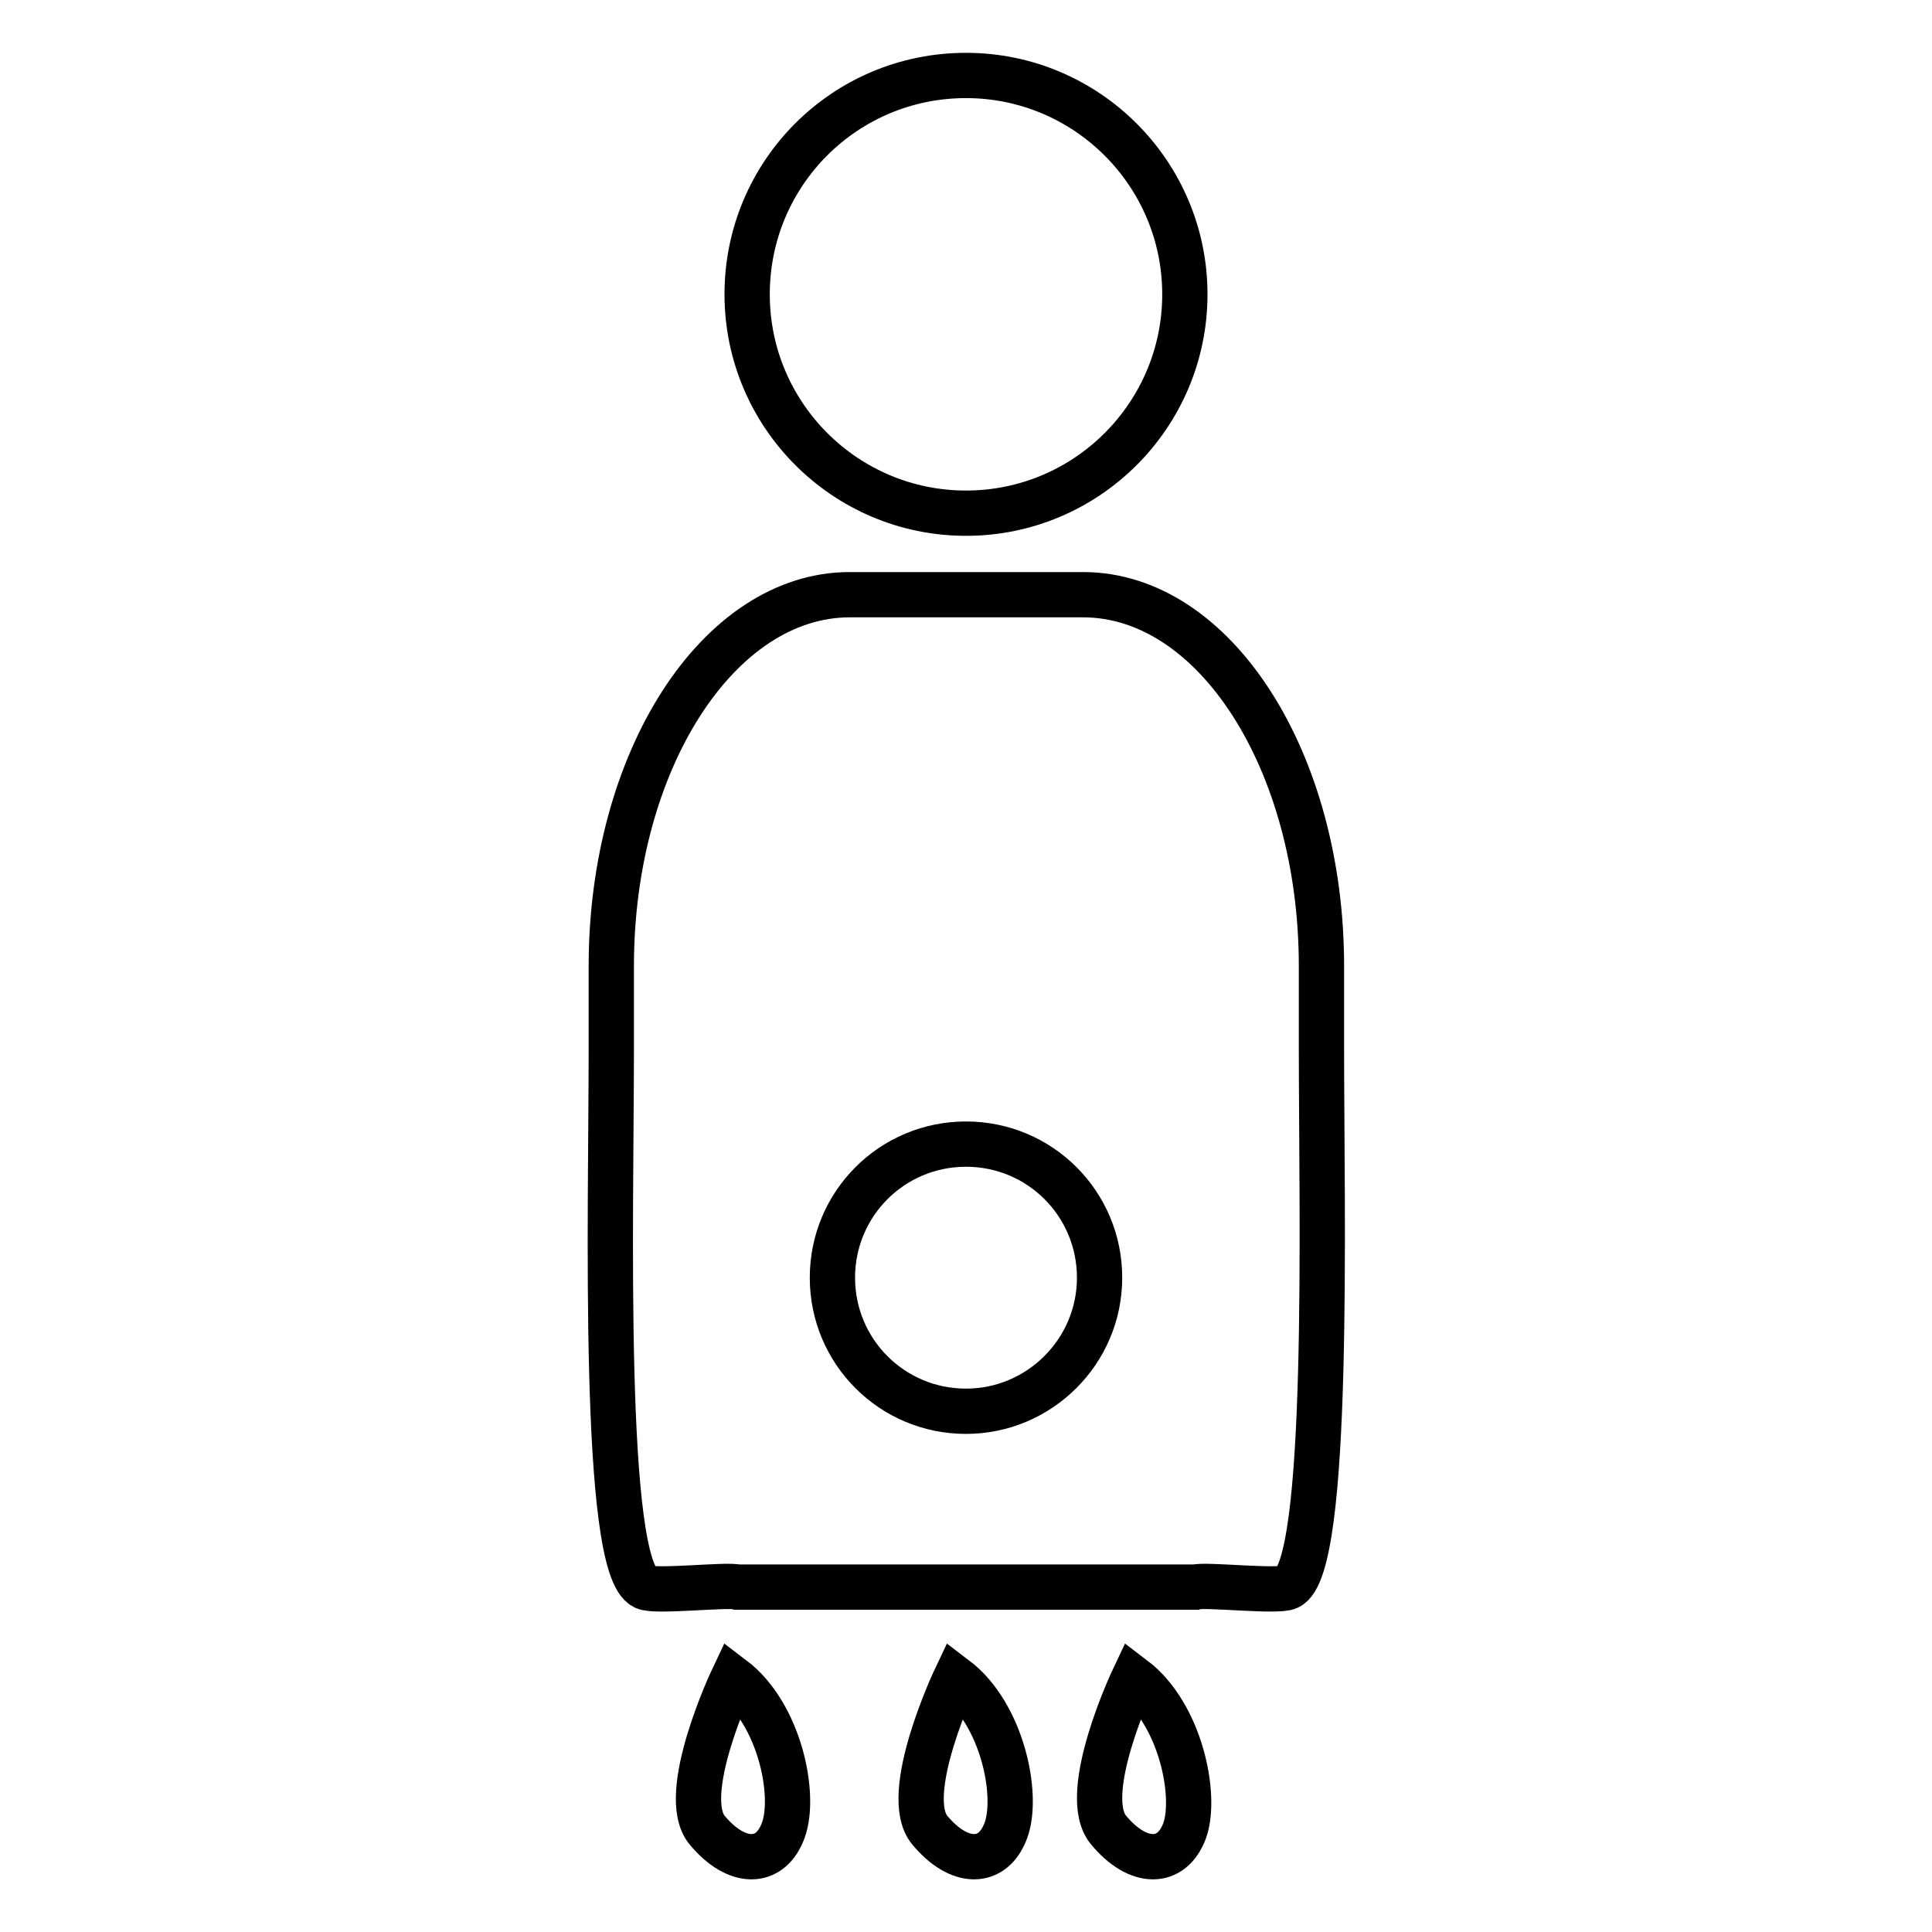 <?xml version="1.0" encoding="utf-8"?>
<!-- Svg Vector Icons : http://www.onlinewebfonts.com/icon -->
<!DOCTYPE svg PUBLIC "-//W3C//DTD SVG 1.1//EN" "http://www.w3.org/Graphics/SVG/1.1/DTD/svg11.dtd">
<svg version="1.1" xmlns="http://www.w3.org/2000/svg" xmlns:xlink="http://www.w3.org/1999/xlink" x="0px" y="0px" viewBox="0 0 256 256" enable-background="new 0 0 256 256" xml:space="preserve">
<g><g><path stroke-width="6" fill-opacity="0" stroke="#000000"  d="M126.6,222.4c0,0-7.3,15.4-3.4,20.1c3.9,4.7,8.4,4.7,10.1,0C135,237.8,132.8,227.1,126.6,222.4z"/><path stroke-width="6" fill-opacity="0" stroke="#000000"  d="M150.2,222.4c0,0-7.3,15.4-3.3,20.1c3.9,4.7,8.4,4.7,10.1,0C158.6,237.8,156.4,227.1,150.2,222.4z"/><path stroke-width="6" fill-opacity="0" stroke="#000000"  d="M97.1,222.4c0,0-7.3,15.4-3.4,20.1c3.9,4.7,8.4,4.7,10.1,0C105.5,237.8,103.3,227.1,97.1,222.4z"/><path stroke-width="6" fill-opacity="0" stroke="#000000"  d="M175.1,139v-11c0-27.1-14.1-49.2-31.6-49.2h-30.9c-17.4,0-31.6,22-31.6,49.2V139c0,21.5-1.3,68.7,4.4,71.3c1.3,0.7,11-0.4,12.3,0h60.7c1.3-0.4,11.1,0.7,12.3,0C176.3,207.8,175.1,160.5,175.1,139z M128,187c-9.8,0-17.7-7.9-17.7-17.7s7.9-17.7,17.7-17.7c9.8,0,17.7,7.9,17.7,17.7C145.7,179.1,137.7,187,128,187z"/><path stroke-width="6" fill-opacity="0" stroke="#000000"  d="M99,39c0,16,13,29,29,29c16,0,29-13,29-29c0-16-13-29-29-29C111.9,10,99,23,99,39L99,39z"/></g></g>
</svg>